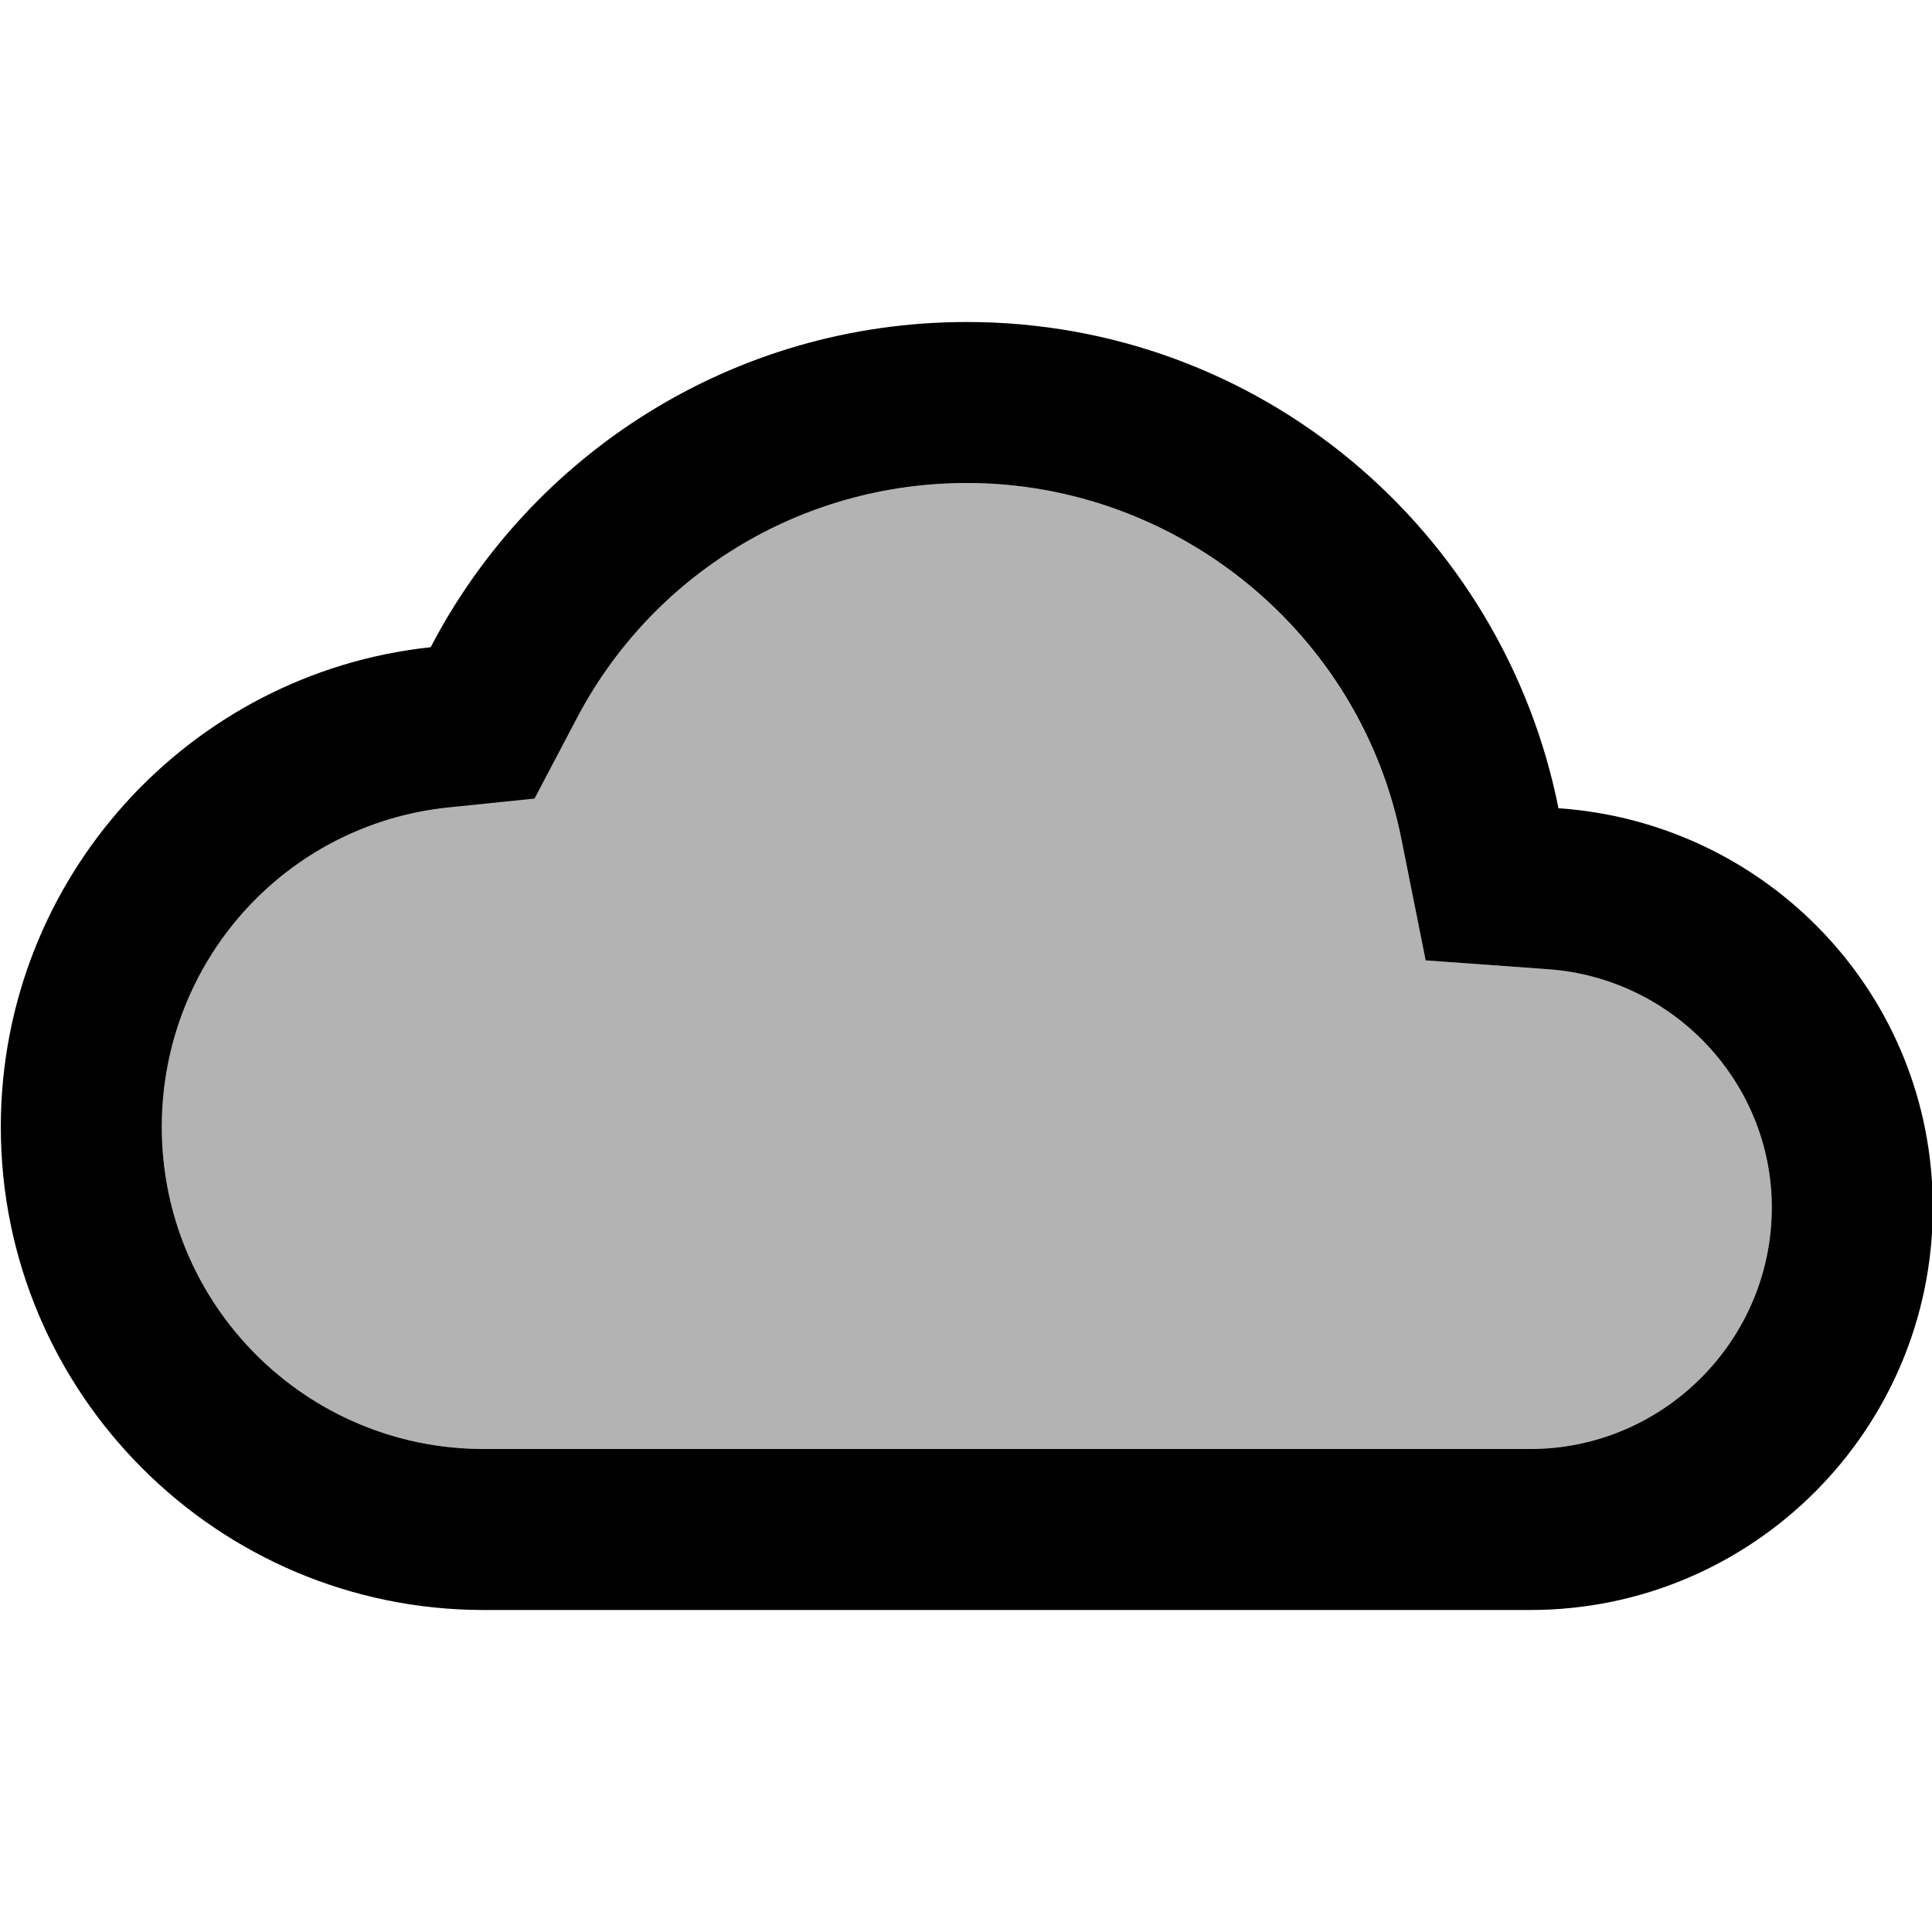 <svg xmlns="http://www.w3.org/2000/svg" viewBox="0 0 24 24" fill="currentColor"><path d="M0 0h24v24H0V0z" fill="none"/><path d="M19.23 12.04l-1.52-.11-.3-1.5C16.89 7.86 14.62 6 12.01 6 9.95 6 8.08 7.14 7.13 8.96l-.5.95-1.07.11c-2.02.22-3.55 1.93-3.55 3.98 0 2.21 1.79 4 4 4h13c1.65 0 3-1.35 3-3 0-1.55-1.23-2.86-2.78-2.96z" opacity=".3"/><path d="M19.36 10.04C18.67 6.59 15.65 4 12.01 4 9.11 4 6.6 5.64 5.35 8.04 2.35 8.36.01 10.91.01 14c0 3.31 2.69 6 6 6h13c2.76 0 5-2.24 5-5 0-2.64-2.05-4.78-4.65-4.96zM19.01 18h-13c-2.21 0-4-1.79-4-4 0-2.05 1.53-3.76 3.56-3.97l1.07-.11.5-.95C8.08 7.14 9.95 6 12.01 6c2.61 0 4.89 1.86 5.4 4.43l.3 1.5 1.52.11c1.56.11 2.78 1.41 2.78 2.96 0 1.65-1.35 3-3 3z"/></svg>